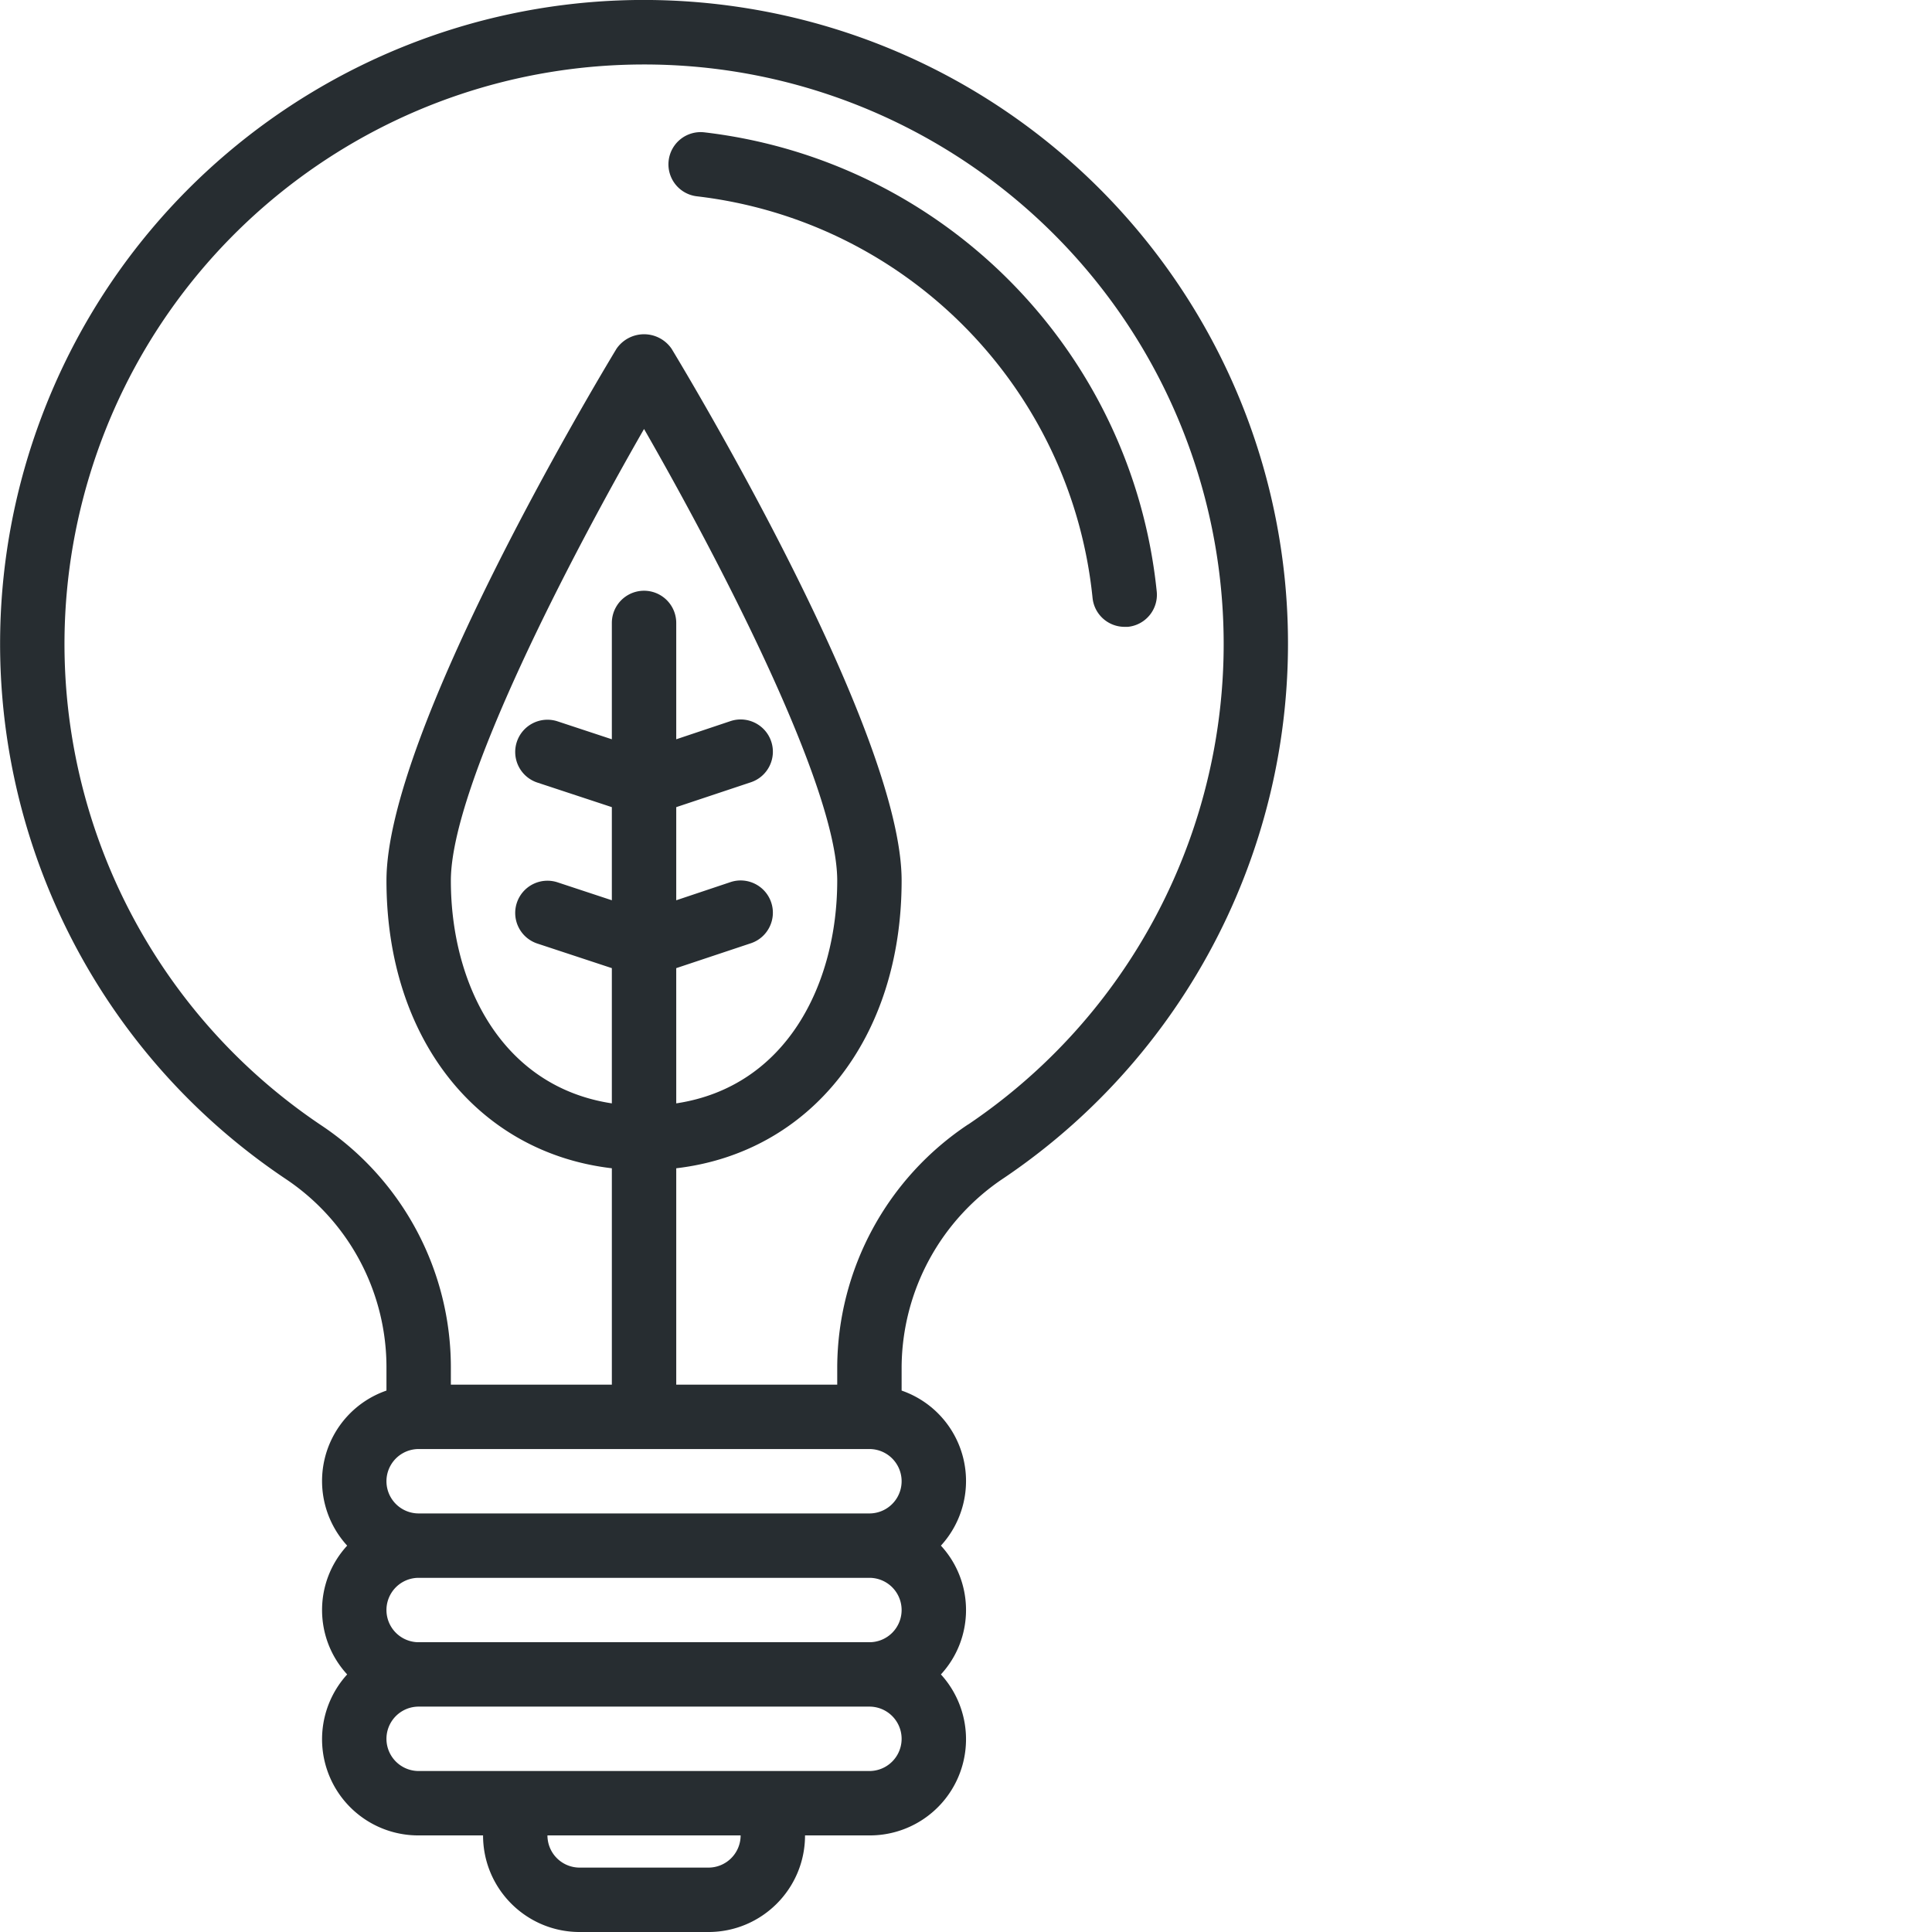 <svg xmlns="http://www.w3.org/2000/svg" version="1.1" xmlns:xlink="http://www.w3.org/1999/xlink" width="512" height="512" x="0" y="0" viewBox="0 0 480 480.039" style="enable-background:new 0 0 512 512" xml:space="preserve" class=""><g><path d="M319.203 143.863c-7.488-73.89-64.84-132.91-138.484-142.52C107.074-8.261 36.5 34.067 10.305 103.564c-26.2 69.496-1.13 147.878 60.53 189.277a56.253 56.253 0 0 1 25.169 46.695v5.977a23.777 23.777 0 0 0-9.762 38.527c-8.32 9.043-8.32 22.957 0 32a23.893 23.893 0 0 0-4.183 25.8 23.895 23.895 0 0 0 21.945 14.2h16c0 13.254 10.746 24 24 24h32c13.254 0 24-10.746 24-24h16a23.895 23.895 0 0 0 21.945-14.2 23.9 23.9 0 0 0-4.183-25.8c8.32-9.043 8.32-22.957 0-32a23.777 23.777 0 0 0-9.762-38.527v-5.961a56.784 56.784 0 0 1 25.488-46.903c48.82-33.007 75.594-90.144 69.711-148.785zm-215.2 216.176h112a8 8 0 0 1 0 16h-112a8 8 0 0 1 0-16zm64-119.488 18.528-6.176c4.2-1.395 6.469-5.93 5.074-10.129-1.398-4.195-5.933-6.469-10.128-5.07l-13.473 4.512V200.55l18.527-6.176c4.2-1.395 6.469-5.93 5.074-10.129-1.398-4.195-5.933-6.469-10.128-5.07l-13.473 4.512V154.78a8 8 0 0 0-16 0v28.906l-13.473-4.449a8.013 8.013 0 0 0-10.129 5.075 8.007 8.007 0 0 0 5.075 10.125l18.527 6.113v23.137l-13.473-4.45a8.013 8.013 0 0 0-10.129 5.075 8.007 8.007 0 0 0 5.075 10.125l18.527 6.113v33.601c-27.52-4.183-40-29.832-40-55.343 0-23.715 30.183-81.211 48-112.22 17.816 31.009 48 88.497 48 112.22 0 25.511-12.48 51.199-40 55.343zm56 159.488a8 8 0 0 1-8 8h-112a8 8 0 0 1 0-16h112a8 8 0 0 1 8 8zm-48 64h-32a8 8 0 0 1-8-8h48a8 8 0 0 1-8 8zm40-24h-112a8 8 0 0 1 0-16h112a8 8 0 0 1 0 16zm24.528-160.656a72.802 72.802 0 0 0-32.527 60.168v4.488h-40v-53.762c33.344-3.902 56-32.183 56-71.496 0-36.52-51.305-122.453-57.16-132.133-1.551-2.253-4.106-3.597-6.84-3.597s-5.29 1.344-6.84 3.597c-5.855 9.68-57.16 95.614-57.16 132.133 0 39.313 22.656 67.594 56 71.496v53.762h-40v-4.504a72.262 72.262 0 0 0-32.238-59.953C27.172 244.285 3.82 178.766 22.234 118.16 40.644 57.555 96.496 16.098 159.836 16.02c63.34-.079 119.293 41.238 137.855 101.796s-4.625 126.137-57.128 161.567zm0 0" fill="#272d31" opacity="1" data-original="#000000" class=""></path><path d="M174.965 32.879a7.998 7.998 0 0 0-8.848 7.055 7.998 7.998 0 0 0 7.055 8.847c52.094 6.114 92.95 47.59 98.273 99.77a7.995 7.995 0 0 0 7.95 7.199h.8a8 8 0 0 0 7.2-8.742c-6.094-59.696-52.836-107.14-112.43-114.13zm0 0" fill="#272d31" opacity="1" data-original="#000000" class=""></path></g></svg>